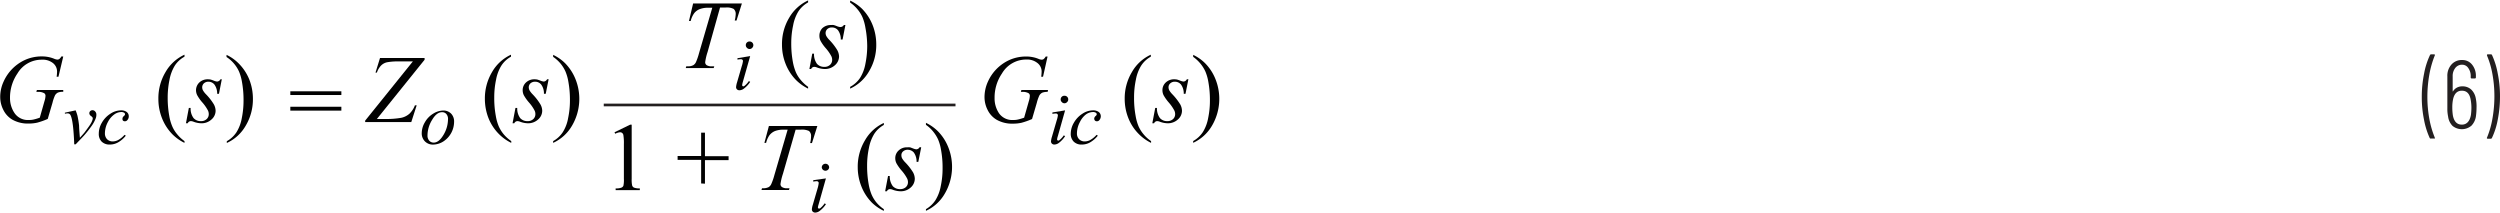 <svg id="fcacc64f-b4aa-49f4-9d7b-687eff99f2bf" data-name="Layer 1" xmlns="http://www.w3.org/2000/svg" width="6.45in" height="0.55in" viewBox="0 0 464.39 39.38"><path d="M452.59,28a14.46,14.46,0,0,1-1.06-3.39,20.78,20.78,0,0,1-.42-4.23,21.42,21.42,0,0,1,.43-4.36,13.88,13.88,0,0,1,1.1-3.45.25.25,0,0,1,.22-.13h.54a.16.16,0,0,1,.13.07.1.1,0,0,1,0,.13,17.9,17.9,0,0,0-1,3.48,23.68,23.68,0,0,0-.38,4.23,22.83,22.83,0,0,0,.38,4.16,17.29,17.29,0,0,0,1,3.41s0,0,0,.08a.12.12,0,0,1,0,.09.21.21,0,0,1-.12,0h-.59A.24.24,0,0,1,452.59,28Z" transform="translate(-1.25 -2.46)" fill="#231f20"/><path d="M461.28,22.39a11.21,11.21,0,0,1-.09,1.4,3.18,3.18,0,0,1-.85,1.9,2.75,2.75,0,0,1-3.5.06A3,3,0,0,1,456,24a7,7,0,0,1-.14-1.53l0-5.93a3.13,3.13,0,0,1,.76-2.2,2.53,2.53,0,0,1,2-.84,2.27,2.27,0,0,1,1.82.84,3.26,3.26,0,0,1,.72,2.2v.2a.17.17,0,0,1-.19.18h-.59a.16.16,0,0,1-.18-.18v-.2a2.51,2.51,0,0,0-.46-1.56,1.35,1.35,0,0,0-1.12-.61,1.56,1.56,0,0,0-1.28.6,2.4,2.4,0,0,0-.49,1.57v2.78s0,0,0,0a.07.07,0,0,0,.06,0,1.84,1.84,0,0,1,.72-.69,2.07,2.07,0,0,1,1-.24,2.37,2.37,0,0,1,1.66.59,3,3,0,0,1,.86,1.69A7.18,7.18,0,0,1,461.28,22.39Zm-.95-.05a8.07,8.07,0,0,0-.18-1.68c-.23-1-.76-1.46-1.6-1.46s-1.38.52-1.62,1.55a7.15,7.15,0,0,0-.15,1.59,9.66,9.66,0,0,0,.11,1.47c.22,1.13.77,1.69,1.66,1.69s1.47-.6,1.69-1.8A11,11,0,0,0,460.33,22.34Z" transform="translate(-1.25 -2.46)" fill="#231f20"/><path d="M464.16,12.58A14.21,14.21,0,0,1,465.22,16a21.07,21.07,0,0,1,.42,4.23,22.23,22.23,0,0,1-.42,4.36A13.58,13.58,0,0,1,464.13,28a.24.24,0,0,1-.22.12h-.56a.15.15,0,0,1-.13-.06.12.12,0,0,1,0-.14,16.44,16.44,0,0,0,1-3.45,23.82,23.82,0,0,0,.38-4.25,23,23,0,0,0-.38-4.18,15.87,15.87,0,0,0-1-3.38l0-.07c0-.1.05-.15.16-.15h.6A.24.24,0,0,1,464.16,12.58Z" transform="translate(-1.25 -2.46)" fill="#231f20"/><path d="M55.18,19.31h9.48V20H55.18Zm0,2.87h9.48v.72H55.18Z" transform="translate(-1.25 -2.46)" fill="#010101"/><path d="M130,3h9.06l-1,3.17h-.33A5.47,5.47,0,0,0,137.91,5a1.19,1.19,0,0,0-.39-1A2.83,2.83,0,0,0,136,3.75H135L132.69,12a10.42,10.42,0,0,0-.45,1.91.67.67,0,0,0,.28.55,1.73,1.73,0,0,0,1,.21h.41l-.11.33h-5.19l.1-.33H129a2,2,0,0,0,1.05-.22,1.35,1.35,0,0,0,.47-.54,11.16,11.16,0,0,0,.57-1.65l2.47-8.47h-.71a4.26,4.26,0,0,0-1.66.27,2.42,2.42,0,0,0-1,.76,4.16,4.16,0,0,0-.64,1.43h-.32Z" transform="translate(-1.25 -2.46)" fill="#010101"/><path d="M140.6,12.77l-1.36,4.79a3.38,3.38,0,0,0-.13.59.24.24,0,0,0,.06.17.21.21,0,0,0,.16.07.42.42,0,0,0,.24-.11,4,4,0,0,0,.79-.87l.24.15a4.7,4.7,0,0,1-1.1,1.2,1.46,1.46,0,0,1-.88.36.65.65,0,0,1-.46-.16.58.58,0,0,1-.18-.42,3.82,3.82,0,0,1,.17-.85l.89-3.06a4.57,4.57,0,0,0,.22-.94.34.34,0,0,0-.11-.25.44.44,0,0,0-.29-.09,4.64,4.64,0,0,0-.62.07v-.26Zm-.09-2.71a.68.68,0,0,1,.48,1.16.65.65,0,0,1-1,0,.62.62,0,0,1-.2-.48.65.65,0,0,1,.19-.48A.66.66,0,0,1,140.51,10.06Z" transform="translate(-1.25 -2.46)" fill="#010101"/><path d="M151.36,18.48v.33a8.37,8.37,0,0,1-2.22-1.57,8.94,8.94,0,0,1-1.95-3,9.63,9.63,0,0,1-.68-3.6,9.48,9.48,0,0,1,1.34-5,7.84,7.84,0,0,1,3.51-3.21v.37a5.15,5.15,0,0,0-1.78,1.63,7.53,7.53,0,0,0-1,2.63,15.66,15.66,0,0,0-.35,3.33,18.7,18.7,0,0,0,.29,3.41,9.32,9.32,0,0,0,.56,1.95,5.85,5.85,0,0,0,.87,1.41A7.07,7.07,0,0,0,151.36,18.48Z" transform="translate(-1.25 -2.46)" fill="#010101"/><path d="M158.29,7l-.53,2.7h-.33a2.83,2.83,0,0,0-.5-1.71,1.42,1.42,0,0,0-1.13-.54,1.21,1.21,0,0,0-.87.3,1,1,0,0,0-.32.72,1.21,1.21,0,0,0,.13.56,3.35,3.35,0,0,0,.56.73,10.52,10.52,0,0,1,1.47,1.89,2.61,2.61,0,0,1,.34,1.19,2.18,2.18,0,0,1-.76,1.62,2.73,2.73,0,0,1-1.92.71,4.32,4.32,0,0,1-1.46-.3,1.48,1.48,0,0,0-.45-.1.64.64,0,0,0-.6.4h-.32l.53-2.85h.33a3,3,0,0,0,.55,1.89,1.75,1.75,0,0,0,1.37.56,1.46,1.46,0,0,0,1.06-.38,1.22,1.22,0,0,0,.39-.92,1.58,1.58,0,0,0-.14-.65,7.77,7.77,0,0,0-1-1.46,7.55,7.55,0,0,1-1-1.39,2.13,2.13,0,0,1-.23-.93A2,2,0,0,1,154,7.59a2.26,2.26,0,0,1,1.6-.59,2.59,2.59,0,0,1,.51,0,5.15,5.15,0,0,1,.57.2,2.5,2.5,0,0,0,.61.17A.74.74,0,0,0,158,7Z" transform="translate(-1.25 -2.46)" fill="#010101"/><path d="M159.17,2.83V2.46A8.35,8.35,0,0,1,161.4,4a9.11,9.11,0,0,1,1.94,3,9.8,9.8,0,0,1,.68,3.6,9.48,9.48,0,0,1-1.34,5,7.74,7.74,0,0,1-3.51,3.21v-.33A5.09,5.09,0,0,0,161,16.84a7.32,7.32,0,0,0,1-2.62,16.49,16.49,0,0,0,.34-3.33A18.89,18.89,0,0,0,162,7.47a8.54,8.54,0,0,0-.55-1.94,6.23,6.23,0,0,0-.88-1.41A6.57,6.57,0,0,0,159.17,2.83Z" transform="translate(-1.25 -2.46)" fill="#010101"/><path d="M115.4,26.92l2.9-1.41h.29V35.57a5,5,0,0,0,.09,1.25.66.66,0,0,0,.34.38,2.93,2.93,0,0,0,1.08.15v.32h-4.49v-.32a2.8,2.8,0,0,0,1.09-.15.72.72,0,0,0,.35-.34,5,5,0,0,0,.09-1.29V29.14a9.18,9.18,0,0,0-.09-1.67.65.65,0,0,0-.22-.41.6.6,0,0,0-.39-.14,2.25,2.25,0,0,0-.91.28Z" transform="translate(-1.25 -2.46)" fill="#010101"/><path d="M131.49,36.43V32.05h-4.37v-.72h4.37V27h.71v4.37h4.39v.72H132.2v4.38Z" transform="translate(-1.25 -2.46)" fill="#010101"/><path d="M144.08,25.75h9l-1,3.17h-.34a5,5,0,0,0,.17-1.24,1.19,1.19,0,0,0-.39-1,3,3,0,0,0-1.54-.24h-.94l-2.36,8.21a10.4,10.4,0,0,0-.45,1.9.67.67,0,0,0,.28.55,1.66,1.66,0,0,0,1,.22h.4l-.1.32H142.7l.1-.32H143a2.16,2.16,0,0,0,1.05-.22,1.33,1.33,0,0,0,.46-.54,11.07,11.07,0,0,0,.58-1.66l2.47-8.46h-.71a4.28,4.28,0,0,0-1.66.26,2.54,2.54,0,0,0-1,.76,4.16,4.16,0,0,0-.63,1.43h-.32Z" transform="translate(-1.25 -2.46)" fill="#010101"/><path d="M154.67,35.49l-1.35,4.79a3.67,3.67,0,0,0-.14.58.29.29,0,0,0,.07.18.2.2,0,0,0,.15.06.45.45,0,0,0,.25-.1,4.38,4.38,0,0,0,.79-.88l.23.16a4.79,4.79,0,0,1-1.09,1.19,1.44,1.44,0,0,1-.89.37.65.65,0,0,1-.46-.17.57.57,0,0,1-.17-.42,3.18,3.18,0,0,1,.17-.84l.89-3.06a5.23,5.23,0,0,0,.21-1,.3.3,0,0,0-.1-.24.39.39,0,0,0-.29-.1,3.73,3.73,0,0,0-.62.08v-.27Zm-.08-2.72a.68.68,0,0,1,.68.69.69.69,0,0,1-1.37,0,.68.68,0,0,1,.69-.69Z" transform="translate(-1.25 -2.46)" fill="#010101"/><path d="M165.43,41.2v.32A8.23,8.23,0,0,1,163.22,40a8.89,8.89,0,0,1-1.95-3,9.59,9.59,0,0,1-.69-3.59,9.44,9.44,0,0,1,1.35-5,7.74,7.74,0,0,1,3.5-3.22v.37a5.06,5.06,0,0,0-1.77,1.64,7.65,7.65,0,0,0-1,2.63,15.58,15.58,0,0,0-.34,3.32,18.89,18.89,0,0,0,.29,3.42,9.26,9.26,0,0,0,.55,1.94A6.23,6.23,0,0,0,164,39.9,6.51,6.51,0,0,0,165.43,41.2Z" transform="translate(-1.25 -2.46)" fill="#010101"/><path d="M172.37,29.72l-.54,2.7h-.32a2.84,2.84,0,0,0-.5-1.72,1.47,1.47,0,0,0-1.14-.53,1.2,1.2,0,0,0-.86.3.9.9,0,0,0-.32.72,1.33,1.33,0,0,0,.12.55,3.71,3.71,0,0,0,.56.74,10.74,10.74,0,0,1,1.48,1.88,2.59,2.59,0,0,1,.33,1.19,2.18,2.18,0,0,1-.76,1.63,2.7,2.7,0,0,1-1.92.7,4.36,4.36,0,0,1-1.46-.3,1.37,1.37,0,0,0-.45-.1.63.63,0,0,0-.59.4h-.33l.54-2.84h.32a3,3,0,0,0,.56,1.89,1.78,1.78,0,0,0,1.37.55,1.52,1.52,0,0,0,1.06-.37,1.23,1.23,0,0,0,.39-.92,1.55,1.55,0,0,0-.14-.65,7.62,7.62,0,0,0-1-1.46,8,8,0,0,1-1-1.4,2.11,2.11,0,0,1-.22-.93,1.91,1.91,0,0,1,.62-1.44,2.17,2.17,0,0,1,1.59-.59,2.64,2.64,0,0,1,.51,0c.09,0,.28.09.58.2a2.36,2.36,0,0,0,.6.17.74.74,0,0,0,.63-.41Z" transform="translate(-1.25 -2.46)" fill="#010101"/><path d="M173.25,25.54v-.37a8.13,8.13,0,0,1,2.22,1.56,8.91,8.91,0,0,1,1.94,3,9.82,9.82,0,0,1-.65,8.57,7.68,7.68,0,0,1-3.51,3.21V41.2A5.27,5.27,0,0,0,175,39.56a7.45,7.45,0,0,0,1-2.63,15.67,15.67,0,0,0,.34-3.33,18.1,18.1,0,0,0-.29-3.42,8.33,8.33,0,0,0-.55-1.94,6.74,6.74,0,0,0-.87-1.4A6.36,6.36,0,0,0,173.25,25.54Z" transform="translate(-1.25 -2.46)" fill="#010101"/><line x1="112.15" y1="19.39" x2="177.49" y2="19.39" fill="none" stroke="#231f20" stroke-miterlimit="10" stroke-width="0.5"/><path d="M13,12.85l-.89,3.75h-.34a7.48,7.48,0,0,0,.08-1,2,2,0,0,0-.76-1.53A3.06,3.06,0,0,0,9,13.44,5.2,5.2,0,0,0,4.49,16a7.92,7.92,0,0,0-1.38,4.55A4.94,4.94,0,0,0,4,23.43a3,3,0,0,0,2.63,1.21,3.71,3.71,0,0,0,.83-.08,9.67,9.67,0,0,0,1.18-.35l.87-3.06a3.66,3.66,0,0,0,.19-1,.56.56,0,0,0-.23-.48,2.15,2.15,0,0,0-1.19-.25H8l.1-.35H13L13,19.4a2.59,2.59,0,0,0-1,.15,1.35,1.35,0,0,0-.53.51A7.69,7.69,0,0,0,11,21.44l-.88,3a13.45,13.45,0,0,1-1.94.69,7.1,7.1,0,0,1-1.56.17,5.86,5.86,0,0,1-3.05-.71,4.3,4.3,0,0,1-1.72-1.87,5.24,5.24,0,0,1-.56-2.32,6.78,6.78,0,0,1,.65-2.94,8,8,0,0,1,3.73-3.87,7.47,7.47,0,0,1,3.31-.76,6,6,0,0,1,2.3.42,2,2,0,0,0,.61.17.73.73,0,0,0,.37-.1,1.74,1.74,0,0,0,.4-.49Z" transform="translate(-1.25 -2.46)" fill="#010101"/><path d="M13.3,23.28l2-.43a7.76,7.76,0,0,1,.34,1,16.46,16.46,0,0,1,.3,1.84q0,.53.15,2.25.86-.95,1-1.17c.6-.81.94-1.29,1-1.43a3.05,3.05,0,0,0,.31-.64,1.09,1.09,0,0,0,.08-.39c0-.12-.11-.25-.32-.41a.65.65,0,0,1-.32-.52.57.57,0,0,1,.17-.39.61.61,0,0,1,.42-.17.65.65,0,0,1,.5.24.81.81,0,0,1,.22.58,1.85,1.85,0,0,1-.11.67,6.24,6.24,0,0,1-.66,1.27,20,20,0,0,1-1.57,2c-.09.1-.59.63-1.51,1.58h-.26c-.11-2.88-.33-4.68-.68-5.4a.59.59,0,0,0-.57-.35,2.18,2.18,0,0,0-.48.07Z" transform="translate(-1.25 -2.46)" fill="#010101"/><path d="M24.62,27.55a4.92,4.92,0,0,1-1.44,1.25,3.07,3.07,0,0,1-1.53.4,2.05,2.05,0,0,1-1.51-.54,2,2,0,0,1-.54-1.47,4,4,0,0,1,.58-2.06,4.77,4.77,0,0,1,1.57-1.65,3.62,3.62,0,0,1,1.94-.63,1.71,1.71,0,0,1,1.11.31,1,1,0,0,1,.37.77,1,1,0,0,1-.26.72.56.56,0,0,1-.47.23.48.48,0,0,1-.35-.13A.5.5,0,0,1,24,24.4a.59.59,0,0,1,.05-.23,1.1,1.1,0,0,1,.21-.27.85.85,0,0,0,.2-.22.35.35,0,0,0,0-.14.27.27,0,0,0-.13-.24,1,1,0,0,0-.56-.14,2.27,2.27,0,0,0-1.32.47A3.88,3.88,0,0,0,21.3,25a4.5,4.5,0,0,0-.56,2.11,1.53,1.53,0,0,0,.4,1.1,1.45,1.45,0,0,0,1.08.41,2.21,2.21,0,0,0,1-.27,4.28,4.28,0,0,0,1.16-.95Z" transform="translate(-1.25 -2.46)" fill="#010101"/><path d="M35.52,28.56v.33a8.37,8.37,0,0,1-2.22-1.57,8.94,8.94,0,0,1-1.95-3,9.63,9.63,0,0,1-.68-3.6,9.48,9.48,0,0,1,1.34-5,7.84,7.84,0,0,1,3.51-3.21v.37a5.06,5.06,0,0,0-1.78,1.63,7.73,7.73,0,0,0-1,2.63,16.35,16.35,0,0,0-.34,3.33,18.7,18.7,0,0,0,.29,3.41,8.75,8.75,0,0,0,.56,1.95,5.85,5.85,0,0,0,.87,1.41A6.81,6.81,0,0,0,35.52,28.56Z" transform="translate(-1.25 -2.46)" fill="#010101"/><path d="M42.45,17.08l-.53,2.7h-.33a2.83,2.83,0,0,0-.5-1.71A1.43,1.43,0,0,0,40,17.53a1.21,1.21,0,0,0-.87.3,1,1,0,0,0-.32.72,1.21,1.21,0,0,0,.13.56,3.57,3.57,0,0,0,.55.73,10.24,10.24,0,0,1,1.48,1.89,2.59,2.59,0,0,1,.33,1.19,2.14,2.14,0,0,1-.76,1.62,2.69,2.69,0,0,1-1.92.71,4.31,4.31,0,0,1-1.45-.3,1.48,1.48,0,0,0-.45-.1.63.63,0,0,0-.6.4h-.33l.54-2.85h.33a2.93,2.93,0,0,0,.55,1.89,1.75,1.75,0,0,0,1.37.56,1.46,1.46,0,0,0,1.06-.38,1.22,1.22,0,0,0,.39-.92,1.58,1.58,0,0,0-.14-.65,7.77,7.77,0,0,0-1-1.46,7.55,7.55,0,0,1-1-1.39,2.13,2.13,0,0,1-.23-.93,2,2,0,0,1,.62-1.45,2.24,2.24,0,0,1,1.6-.59,2.76,2.76,0,0,1,.51.05,5.15,5.15,0,0,1,.57.2,2.36,2.36,0,0,0,.6.17.74.74,0,0,0,.64-.42Z" transform="translate(-1.25 -2.46)" fill="#010101"/><path d="M43.33,12.91v-.37a8.13,8.13,0,0,1,2.22,1.56,9,9,0,0,1,2,3,9.8,9.8,0,0,1,.68,3.6,9.57,9.57,0,0,1-1.34,5,7.74,7.74,0,0,1-3.51,3.21v-.33a5.17,5.17,0,0,0,1.78-1.64,7.32,7.32,0,0,0,1-2.62A16.49,16.49,0,0,0,46.49,21a18.89,18.89,0,0,0-.29-3.42,8.54,8.54,0,0,0-.55-1.94,6.39,6.39,0,0,0-2.32-2.7Z" transform="translate(-1.25 -2.46)" fill="#010101"/><path d="M71.84,13.12h8.28v.33l-8.86,11h1.38a16.07,16.07,0,0,0,3.16-.22,3.37,3.37,0,0,0,1.52-.77,4.19,4.19,0,0,0,1-1.54h.33l-1,3.1H69.08v-.26l8.86-11H75.47a11.77,11.77,0,0,0-2.28.15,2.24,2.24,0,0,0-1.13.59,3.44,3.44,0,0,0-.8,1.34H71Z" transform="translate(-1.25 -2.46)" fill="#010101"/><path d="M85.6,25a4.38,4.38,0,0,1-2,3.63,3.66,3.66,0,0,1-1.89.58,2.07,2.07,0,0,1-1.53-.6,2.1,2.1,0,0,1-.59-1.54,4,4,0,0,1,.58-2,4.38,4.38,0,0,1,1.54-1.6,3.64,3.64,0,0,1,1.87-.59,2,2,0,0,1,1.49.6A2.09,2.09,0,0,1,85.6,25Zm-1.13-.47a1.36,1.36,0,0,0-.31-1,1,1,0,0,0-.8-.34c-.67,0-1.29.48-1.85,1.44a5.55,5.55,0,0,0-.85,2.86,1.42,1.42,0,0,0,.33,1,1.09,1.09,0,0,0,.83.35c.64,0,1.24-.48,1.81-1.43A5.72,5.72,0,0,0,84.47,24.52Z" transform="translate(-1.25 -2.46)" fill="#010101"/><path d="M96.22,28.56v.33A8.48,8.48,0,0,1,94,27.32a8.82,8.82,0,0,1-2-3,9.84,9.84,0,0,1-.68-3.6,9.57,9.57,0,0,1,1.34-5,7.84,7.84,0,0,1,3.51-3.21v.37a5,5,0,0,0-1.77,1.63,7.53,7.53,0,0,0-1,2.63,15.67,15.67,0,0,0-.34,3.33,17.85,17.85,0,0,0,.29,3.41,8.8,8.8,0,0,0,.55,1.95,6.55,6.55,0,0,0,.87,1.41A7.07,7.07,0,0,0,96.22,28.56Z" transform="translate(-1.25 -2.46)" fill="#010101"/><path d="M103.16,17.08l-.54,2.7h-.33a2.76,2.76,0,0,0-.5-1.71,1.42,1.42,0,0,0-1.13-.54,1.24,1.24,0,0,0-.87.3,1,1,0,0,0-.32.72,1.35,1.35,0,0,0,.13.56,3.72,3.72,0,0,0,.56.73,10.52,10.52,0,0,1,1.47,1.89,2.49,2.49,0,0,1,.34,1.19,2.14,2.14,0,0,1-.76,1.62,2.73,2.73,0,0,1-1.92.71,4.36,4.36,0,0,1-1.46-.3,1.37,1.37,0,0,0-.45-.1.65.65,0,0,0-.6.4h-.32L97,22.4h.33a3,3,0,0,0,.55,1.89,1.76,1.76,0,0,0,1.37.56,1.46,1.46,0,0,0,1.06-.38,1.22,1.22,0,0,0,.39-.92,1.44,1.44,0,0,0-.14-.65,7.32,7.32,0,0,0-1-1.46,8.08,8.08,0,0,1-1-1.39,2.11,2.11,0,0,1-.22-.93,1.91,1.91,0,0,1,.62-1.45,2.22,2.22,0,0,1,1.59-.59,2.59,2.59,0,0,1,.51.05,5.82,5.82,0,0,1,.58.2,2.36,2.36,0,0,0,.6.17.74.74,0,0,0,.63-.42Z" transform="translate(-1.25 -2.46)" fill="#010101"/><path d="M104,12.91v-.37a8.19,8.19,0,0,1,2.23,1.56,9,9,0,0,1,1.94,3,9.82,9.82,0,0,1-.65,8.57A7.81,7.81,0,0,1,104,28.89v-.33a5.09,5.09,0,0,0,1.78-1.64,7.15,7.15,0,0,0,1-2.62,15.8,15.8,0,0,0,.34-3.33,18.89,18.89,0,0,0-.29-3.42,8.54,8.54,0,0,0-.55-1.94,6.55,6.55,0,0,0-.87-1.41A6.88,6.88,0,0,0,104,12.91Z" transform="translate(-1.25 -2.46)" fill="#010101"/><path d="M195.84,12.85,195,16.6h-.34a7.48,7.48,0,0,0,.08-1,2,2,0,0,0-.76-1.53,3.06,3.06,0,0,0-2.09-.66A5.2,5.2,0,0,0,187.37,16,7.92,7.92,0,0,0,186,20.55a4.94,4.94,0,0,0,.85,2.88,3,3,0,0,0,2.63,1.21,3.65,3.65,0,0,0,.83-.08,9.67,9.67,0,0,0,1.18-.35l.87-3.06a3.66,3.66,0,0,0,.19-1,.56.56,0,0,0-.23-.48,2.15,2.15,0,0,0-1.19-.25h-.25l.1-.35h4.95l-.08.35a2.59,2.59,0,0,0-1,.15,1.35,1.35,0,0,0-.53.51,7.69,7.69,0,0,0-.48,1.38l-.88,3a13.45,13.45,0,0,1-1.94.69,7.1,7.1,0,0,1-1.56.17,5.86,5.86,0,0,1-3.05-.71,4.3,4.3,0,0,1-1.72-1.87,5.24,5.24,0,0,1-.56-2.32,6.93,6.93,0,0,1,.65-2.94,8,8,0,0,1,3.73-3.87,7.47,7.47,0,0,1,3.31-.76,6,6,0,0,1,2.3.42,2,2,0,0,0,.61.17.73.73,0,0,0,.37-.1,1.74,1.74,0,0,0,.4-.49Z" transform="translate(-1.25 -2.46)" fill="#010101"/><path d="M199.1,22.85l-1.35,4.79a2.91,2.91,0,0,0-.14.59.24.24,0,0,0,.06.17.21.21,0,0,0,.16.07.37.37,0,0,0,.24-.11,3.8,3.8,0,0,0,.79-.87l.24.15a4.86,4.86,0,0,1-1.09,1.2,1.48,1.48,0,0,1-.89.36.65.65,0,0,1-.46-.16.58.58,0,0,1-.18-.42,3.82,3.82,0,0,1,.17-.85l.89-3.06a4.57,4.57,0,0,0,.22-.94.34.34,0,0,0-.11-.25.42.42,0,0,0-.29-.09,4.82,4.82,0,0,0-.62.07v-.26ZM199,20.14a.66.66,0,0,1,.49.2.65.65,0,0,1,.19.48.62.62,0,0,1-.2.48.65.65,0,0,1-1,0,.62.62,0,0,1-.2-.48.65.65,0,0,1,.19-.48A.66.66,0,0,1,199,20.14Z" transform="translate(-1.25 -2.46)" fill="#010101"/><path d="M205.18,27.55a5.19,5.19,0,0,1-1.44,1.25,3.07,3.07,0,0,1-1.53.4,2,2,0,0,1-1.51-.54,2,2,0,0,1-.55-1.47,4.06,4.06,0,0,1,.59-2.06,4.77,4.77,0,0,1,1.57-1.65,3.59,3.59,0,0,1,1.94-.63,1.75,1.75,0,0,1,1.11.31,1,1,0,0,1,.37.77,1.08,1.08,0,0,1-.26.72.57.57,0,0,1-.47.23.48.48,0,0,1-.35-.13.52.52,0,0,1-.09-.58.76.76,0,0,1,.21-.27.75.75,0,0,0,.19-.22.25.25,0,0,0,0-.14.27.27,0,0,0-.13-.24,1,1,0,0,0-.56-.14,2.29,2.29,0,0,0-1.33.47A3.86,3.86,0,0,0,201.86,25a4.5,4.5,0,0,0-.56,2.11,1.49,1.49,0,0,0,.4,1.1,1.43,1.43,0,0,0,1.08.41,2.21,2.21,0,0,0,1-.27,4.44,4.44,0,0,0,1.16-.95Z" transform="translate(-1.25 -2.46)" fill="#010101"/><path d="M215.07,28.56v.33a8.48,8.48,0,0,1-2.21-1.57,8.65,8.65,0,0,1-2-3,9.64,9.64,0,0,1-.69-3.6,9.49,9.49,0,0,1,1.35-5,7.77,7.77,0,0,1,3.5-3.21v.37a5,5,0,0,0-1.77,1.63,7.53,7.53,0,0,0-1,2.63,15.67,15.67,0,0,0-.34,3.33,17.85,17.85,0,0,0,.29,3.41,8.8,8.8,0,0,0,.55,1.95,6.23,6.23,0,0,0,.88,1.41A6.74,6.74,0,0,0,215.07,28.56Z" transform="translate(-1.25 -2.46)" fill="#010101"/><path d="M222,17.08l-.54,2.7h-.32a2.83,2.83,0,0,0-.5-1.71,1.45,1.45,0,0,0-1.14-.54,1.2,1.2,0,0,0-.86.3.94.94,0,0,0-.33.72,1.35,1.35,0,0,0,.13.56,3.72,3.72,0,0,0,.56.73,11.23,11.23,0,0,1,1.48,1.89,2.59,2.59,0,0,1,.33,1.19,2.14,2.14,0,0,1-.76,1.62,2.73,2.73,0,0,1-1.92.71,4.36,4.36,0,0,1-1.46-.3,1.37,1.37,0,0,0-.45-.1.63.63,0,0,0-.59.4h-.33l.54-2.85h.32a3,3,0,0,0,.56,1.89,1.75,1.75,0,0,0,1.37.56,1.5,1.5,0,0,0,1.06-.38,1.22,1.22,0,0,0,.39-.92,1.58,1.58,0,0,0-.14-.65,7.94,7.94,0,0,0-1-1.46,8.08,8.08,0,0,1-1-1.39,2.11,2.11,0,0,1-.22-.93,1.91,1.91,0,0,1,.62-1.45,2.22,2.22,0,0,1,1.59-.59,2.59,2.59,0,0,1,.51.05,5,5,0,0,1,.58.2,2.36,2.36,0,0,0,.6.17.74.74,0,0,0,.63-.42Z" transform="translate(-1.25 -2.46)" fill="#010101"/><path d="M222.89,12.91v-.37a8.13,8.13,0,0,1,2.22,1.56,8.81,8.81,0,0,1,1.94,3,9.82,9.82,0,0,1-.65,8.57,7.84,7.84,0,0,1-3.51,3.21v-.33a5.17,5.17,0,0,0,1.78-1.64,7.32,7.32,0,0,0,1-2.62A15.8,15.8,0,0,0,226,21a18.89,18.89,0,0,0-.29-3.42,8.54,8.54,0,0,0-.55-1.94,6.55,6.55,0,0,0-.87-1.41A7.07,7.07,0,0,0,222.89,12.91Z" transform="translate(-1.25 -2.46)" fill="#010101"/></svg>